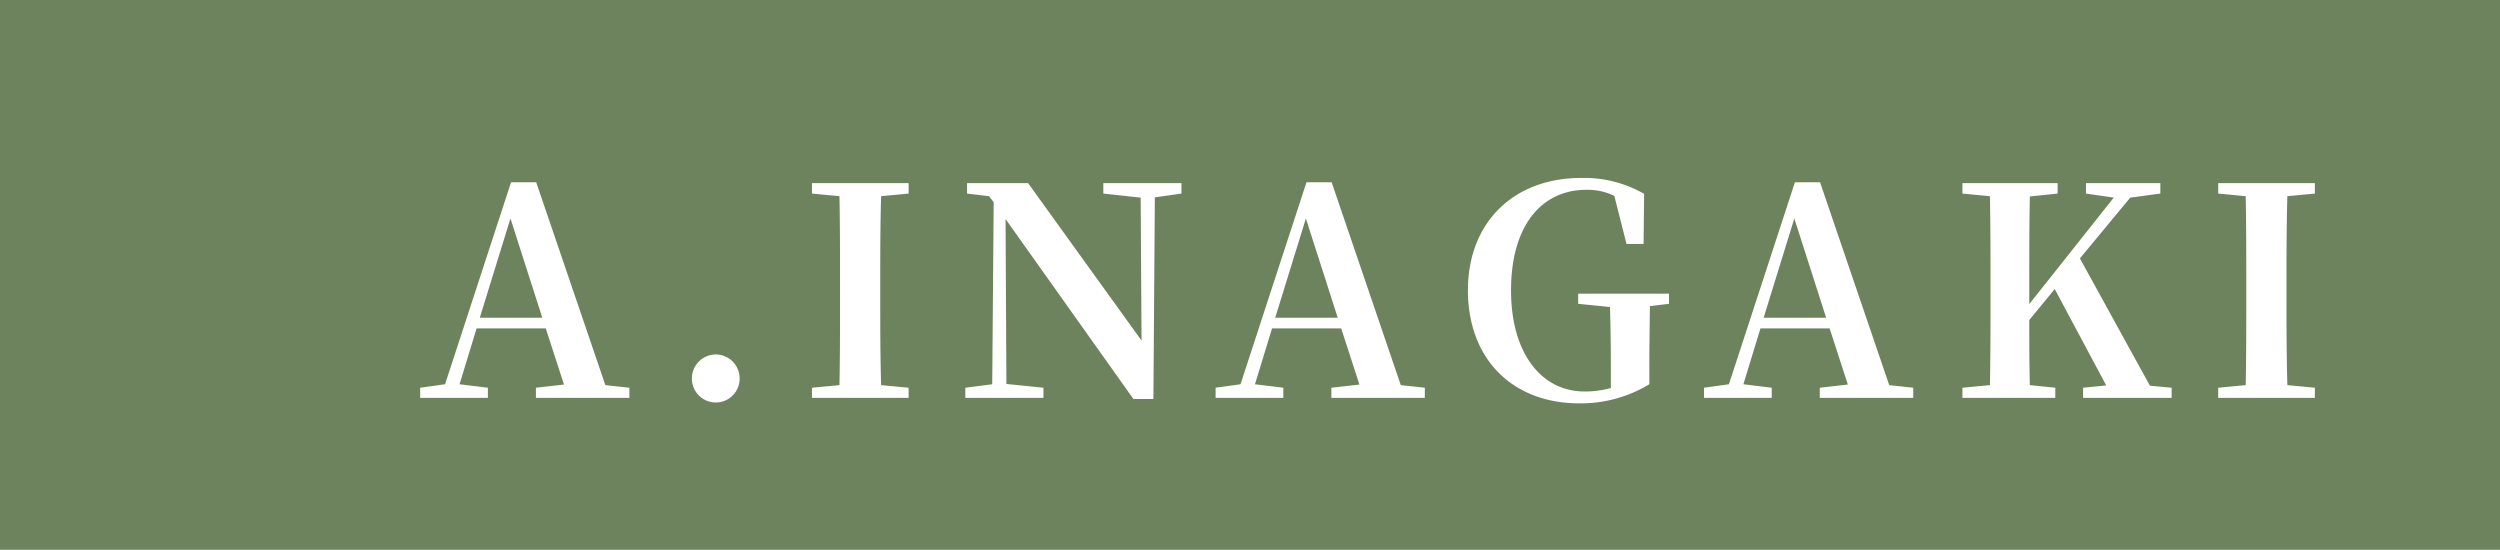 <svg xmlns="http://www.w3.org/2000/svg" width="172.8" height="38" viewBox="0 0 172.8 38">
  <g id="グループ_2019" data-name="グループ 2019" transform="translate(-128.197 -4173.781)">
    <rect id="長方形_3612" data-name="長方形 3612" width="172.8" height="38" transform="translate(128.197 4173.781)" fill="#6d835d"/>
    <path id="パス_13739" data-name="パス 13739" d="M4.36-5.54,6.48-12.4l2.2,6.86ZM13.04-.88,8.26-14.9H6.52L1.96-.94.24-.7V0H4.92V-.7L2.96-.94,4.14-4.8H8.92L10.18-.92,8.24-.7V0H14.7V-.7ZM20.68.32a1.647,1.647,0,0,0,1.64-1.64A1.656,1.656,0,0,0,20.68-3a1.66,1.66,0,0,0-1.66,1.68A1.652,1.652,0,0,0,20.68.32ZM34-14.12v-.72H27.32v.72l1.9.18c.04,2.02.04,4.04.04,6.04v.98c0,2.04,0,4.06-.04,6.04l-1.9.18V0H34V-.7L32.1-.88c-.06-2-.06-4.04-.06-6.04V-7.9c0-2.04,0-4.04.06-6.04Zm18.86-.72h-5.4v.72l2.58.28.06,9.88L42.26-14.84H38.04v.72l1.52.18.32.42L39.78-.94,37.92-.7V0h5.4V-.7L40.76-.96l-.06-11.4L49.54.08h1.38l.1-13.94,1.84-.26Zm6.48,9.3,2.12-6.86,2.2,6.86ZM68.02-.88,63.24-14.9H61.5L56.94-.94,55.22-.7V0H59.9V-.7L57.94-.94,59.12-4.8H63.9L65.16-.92,63.22-.7V0h6.46V-.7ZM86.56-7.2H80.28v.7l2.2.22c.04,1.44.06,2.84.06,4.3v1.3a6.672,6.672,0,0,1-1.82.24c-2.96,0-5.08-2.62-5.08-6.98,0-4.6,2.2-6.96,5.2-6.96a4.18,4.18,0,0,1,1.94.42l.84,3.32H84.8l.04-3.46a8.3,8.3,0,0,0-4.36-1.1c-4.64,0-7.82,3.06-7.82,7.76,0,4.78,3.1,7.82,7.7,7.82A9.164,9.164,0,0,0,85.2-.94v-.98c0-1.58.02-3.02.04-4.42l1.32-.16ZM93.1-5.54l2.12-6.86,2.2,6.86Zm8.68,4.66L97-14.9H95.26L90.7-.94,88.98-.7V0h4.68V-.7L91.7-.94,92.88-4.8h4.78L98.92-.92,96.98-.7V0h6.46V-.7Zm18.02.04-4.84-8.8,3.48-4.2,2.08-.28v-.72h-5.14v.72l1.92.28-5.84,7.36V-7.9c0-2.02,0-4.04.04-6.02l1.92-.2v-.72h-6.58v.72l1.9.18c.04,2.02.04,4.04.04,6.04v.98c0,2.04,0,4.06-.04,6.04l-1.9.18V0h6.42V-.7L111.5-.88c-.04-1.6-.04-3.14-.04-4.5l1.76-2.14,3.56,6.66-1.6.16V0h6.12V-.7Zm11.4-13.28v-.72h-6.68v.72l1.9.18c.04,2.02.04,4.04.04,6.04v.98c0,2.04,0,4.06-.04,6.04l-1.9.18V0h6.68V-.7l-1.9-.18c-.06-2-.06-4.04-.06-6.04V-7.9c0-2.04,0-4.04.06-6.04Z" transform="translate(157 4201.281)" fill="#fff"/>
  </g>
</svg>
